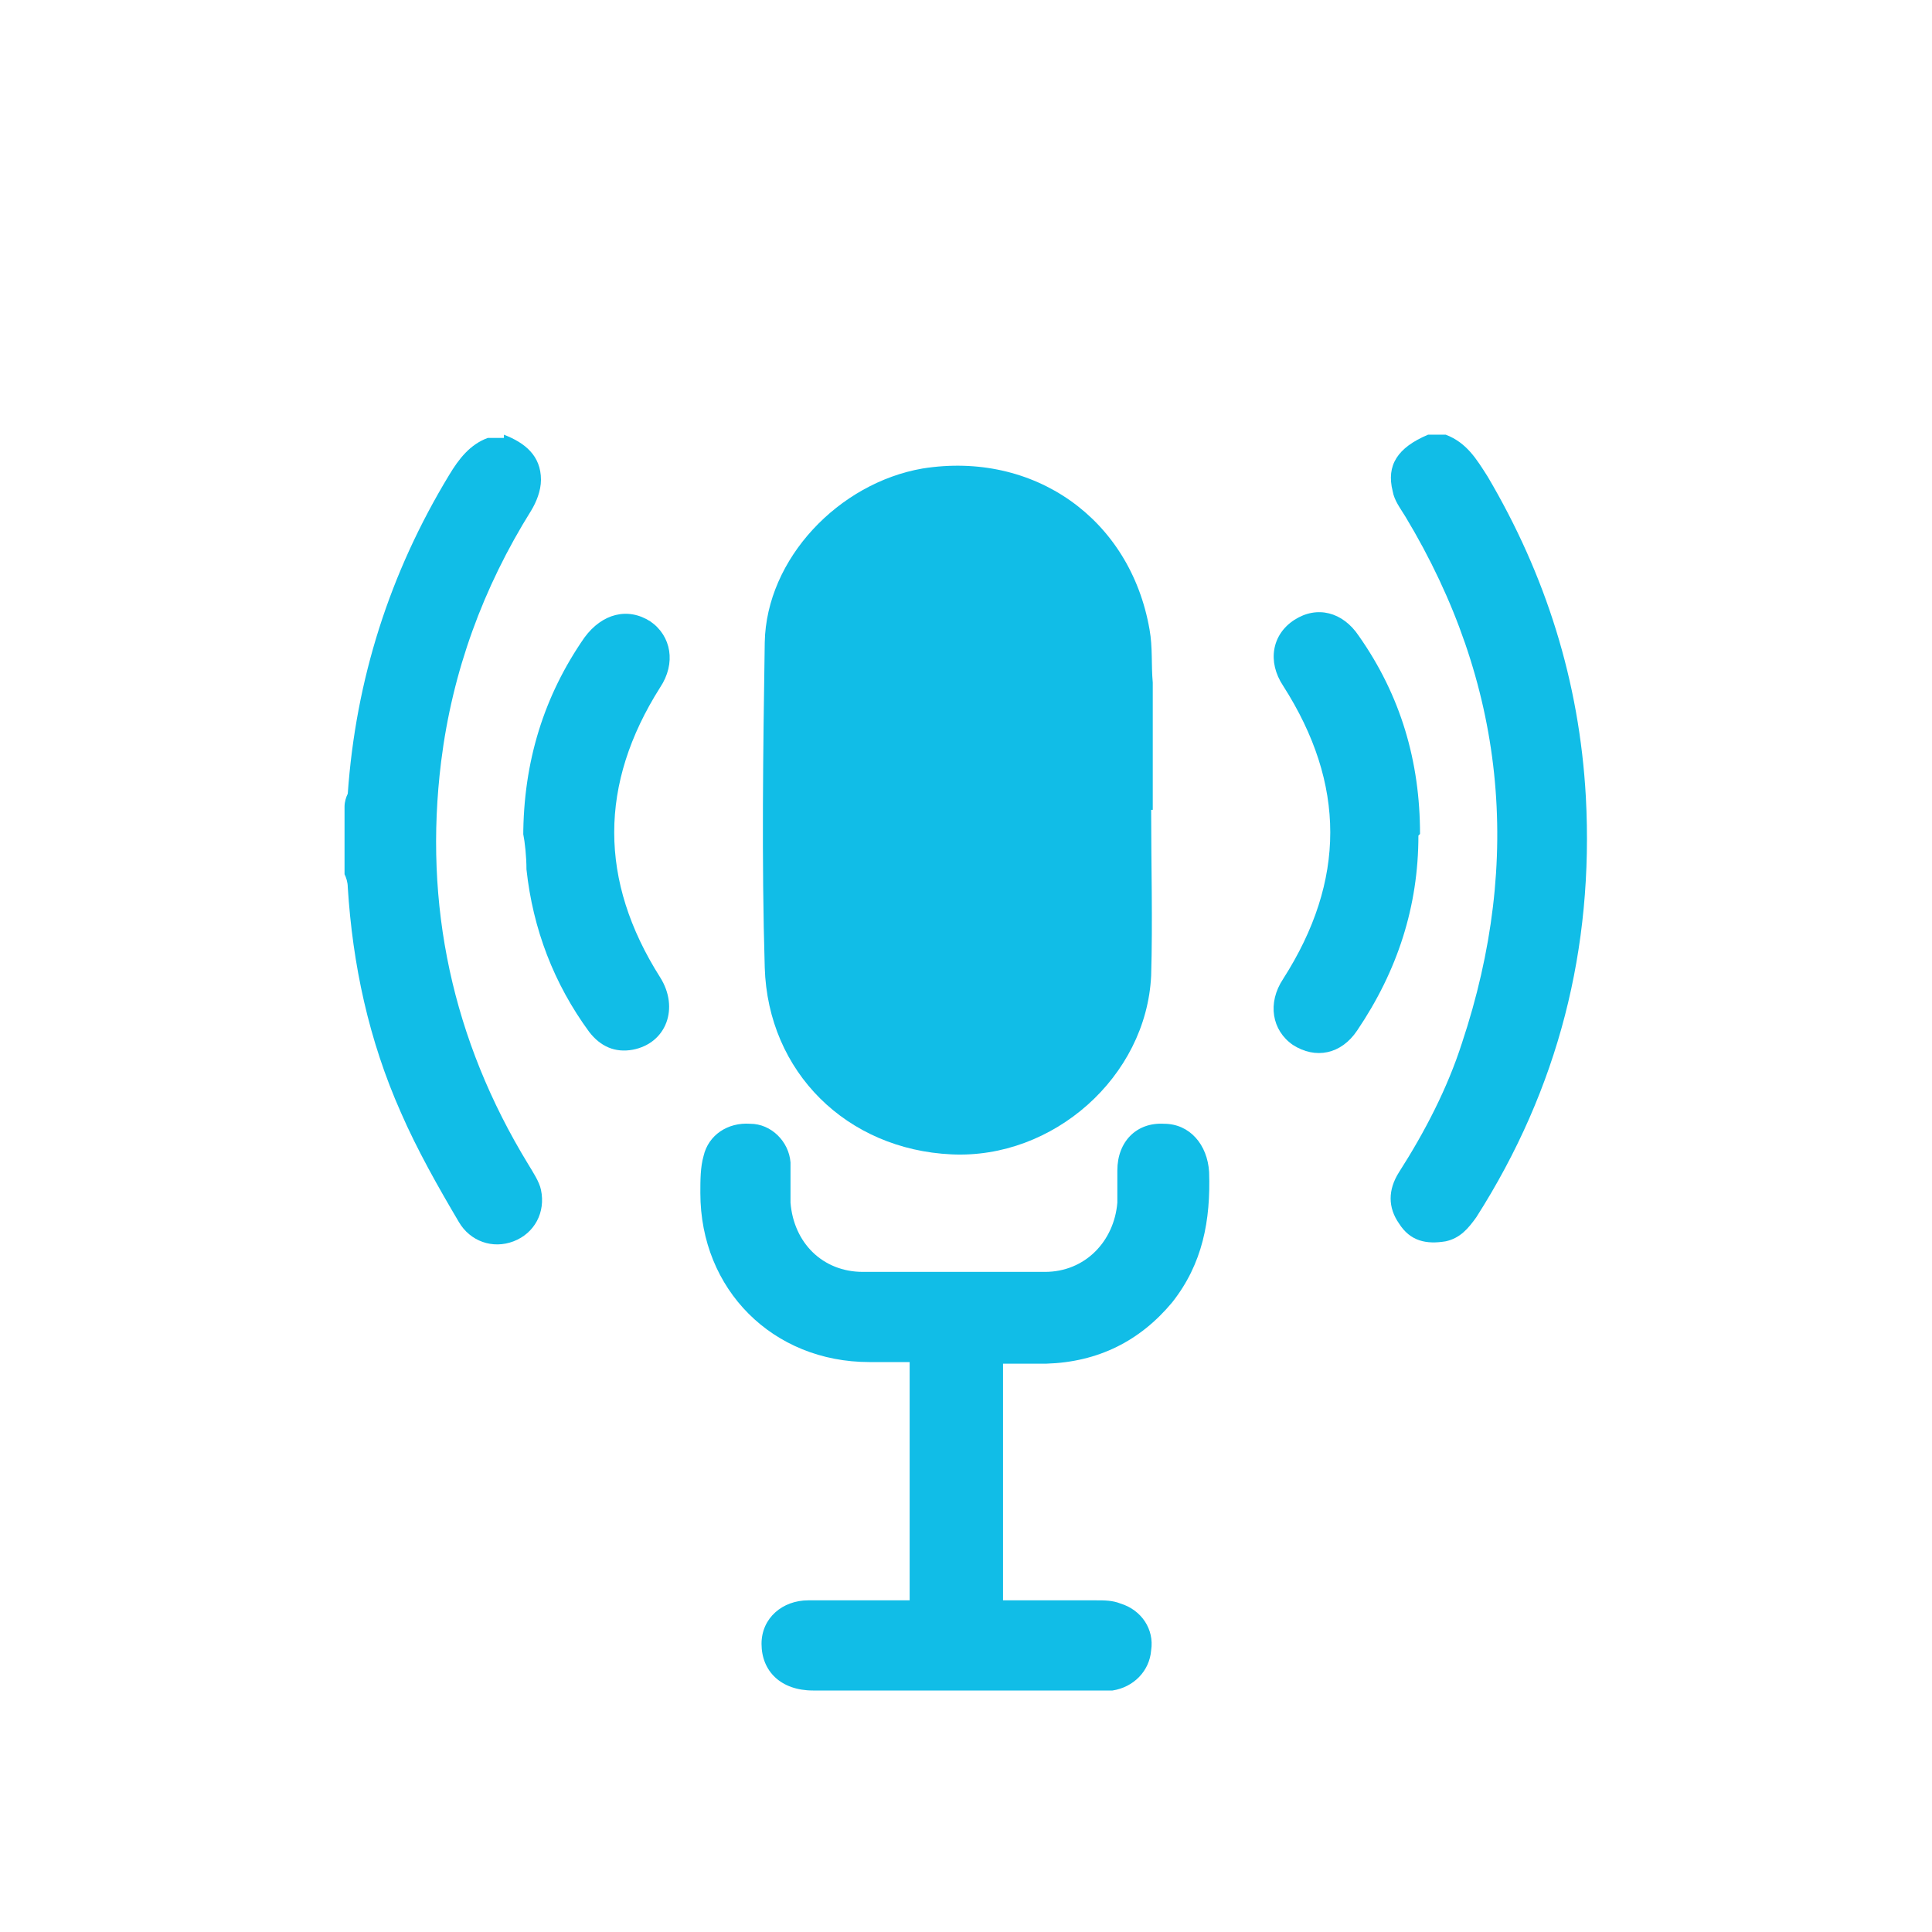 <?xml version="1.0" encoding="UTF-8"?>
<svg id="Layer_1" data-name="Layer 1" xmlns="http://www.w3.org/2000/svg" viewBox="0 0 12 12">
  <defs>
    <style>
      .cls-1 {
        fill: #11bde7;
        stroke-width: 0px;
      }
    </style>
  </defs>
  <path class="cls-1" d="M3.13,2.7c.13.05.23.13.23.28,0,.07-.03.14-.06.19-.3.48-.49,1-.56,1.56-.11.89.07,1.73.54,2.5.03.05.07.11.08.16.03.14-.04.27-.17.32-.13.05-.27,0-.34-.12-.13-.22-.26-.45-.36-.68-.2-.45-.3-.92-.33-1.4,0-.03-.01-.06-.02-.08,0-.14,0-.28,0-.42,0-.03.01-.06.02-.08.05-.71.26-1.37.63-1.98.06-.1.13-.19.24-.23h.1Z"/>
  <path class="cls-1" d="M8.98,2.7c.13.05.19.15.26.26.36.61.57,1.27.61,1.99.05.94-.17,1.81-.68,2.61-.05.07-.1.13-.19.15-.12.02-.22,0-.29-.11-.07-.1-.07-.21,0-.32.16-.25.3-.52.39-.8.38-1.14.27-2.24-.35-3.27-.03-.05-.07-.1-.08-.16-.04-.16.03-.27.22-.35h.1Z"/>
  <path class="cls-1" d="M7.15,5.03c0,.34.01.69,0,1.03-.03.63-.61,1.14-1.24,1.11-.65-.03-1.14-.51-1.16-1.16-.02-.67-.01-1.35,0-2.02.01-.52.46-.99.98-1.08.69-.11,1.29.31,1.41,1,.02.11.01.22.02.33,0,.26,0,.53,0,.79,0,0,0,0,0,0Z"/>
  <path class="cls-1" d="M6.23,8.46v1.48c.2,0,.39,0,.58,0,.05,0,.1,0,.15.02.13.04.21.16.19.29-.01.13-.11.23-.24.25-.03,0-.05,0-.08,0-.59,0-1.18,0-1.78,0-.2,0-.32-.12-.32-.29,0-.16.13-.27.29-.27.21,0,.42,0,.63,0v-1.48c-.08,0-.16,0-.25,0-.6,0-1.05-.45-1.05-1.05,0-.08,0-.16.02-.23.03-.13.15-.21.29-.2.13,0,.24.11.25.24,0,.08,0,.17,0,.25.02.25.2.43.45.43.38,0,.75,0,1.13,0,.25,0,.43-.19.45-.43,0-.07,0-.13,0-.2,0-.18.12-.3.29-.29.16,0,.27.13.28.3.01.3-.04.57-.23.81-.2.24-.46.37-.78.38-.1,0-.19,0-.29,0Z"/>
  <path class="cls-1" d="M3.25,5.2c0-.47.13-.88.38-1.24.11-.15.27-.19.41-.1.13.09.16.26.06.41-.38.6-.38,1.2,0,1.8.12.19.04.41-.17.45-.11.02-.2-.02-.27-.11-.22-.3-.35-.64-.39-1.01,0-.08-.01-.17-.02-.22Z"/>
  <path class="cls-1" d="M8.81,5.19c0,.44-.13.84-.38,1.21-.1.15-.26.18-.4.09-.13-.09-.16-.26-.06-.41.39-.61.39-1.21,0-1.82-.1-.15-.07-.32.07-.41.14-.09.3-.05.4.1.26.37.38.78.38,1.23Z"/>
</svg>